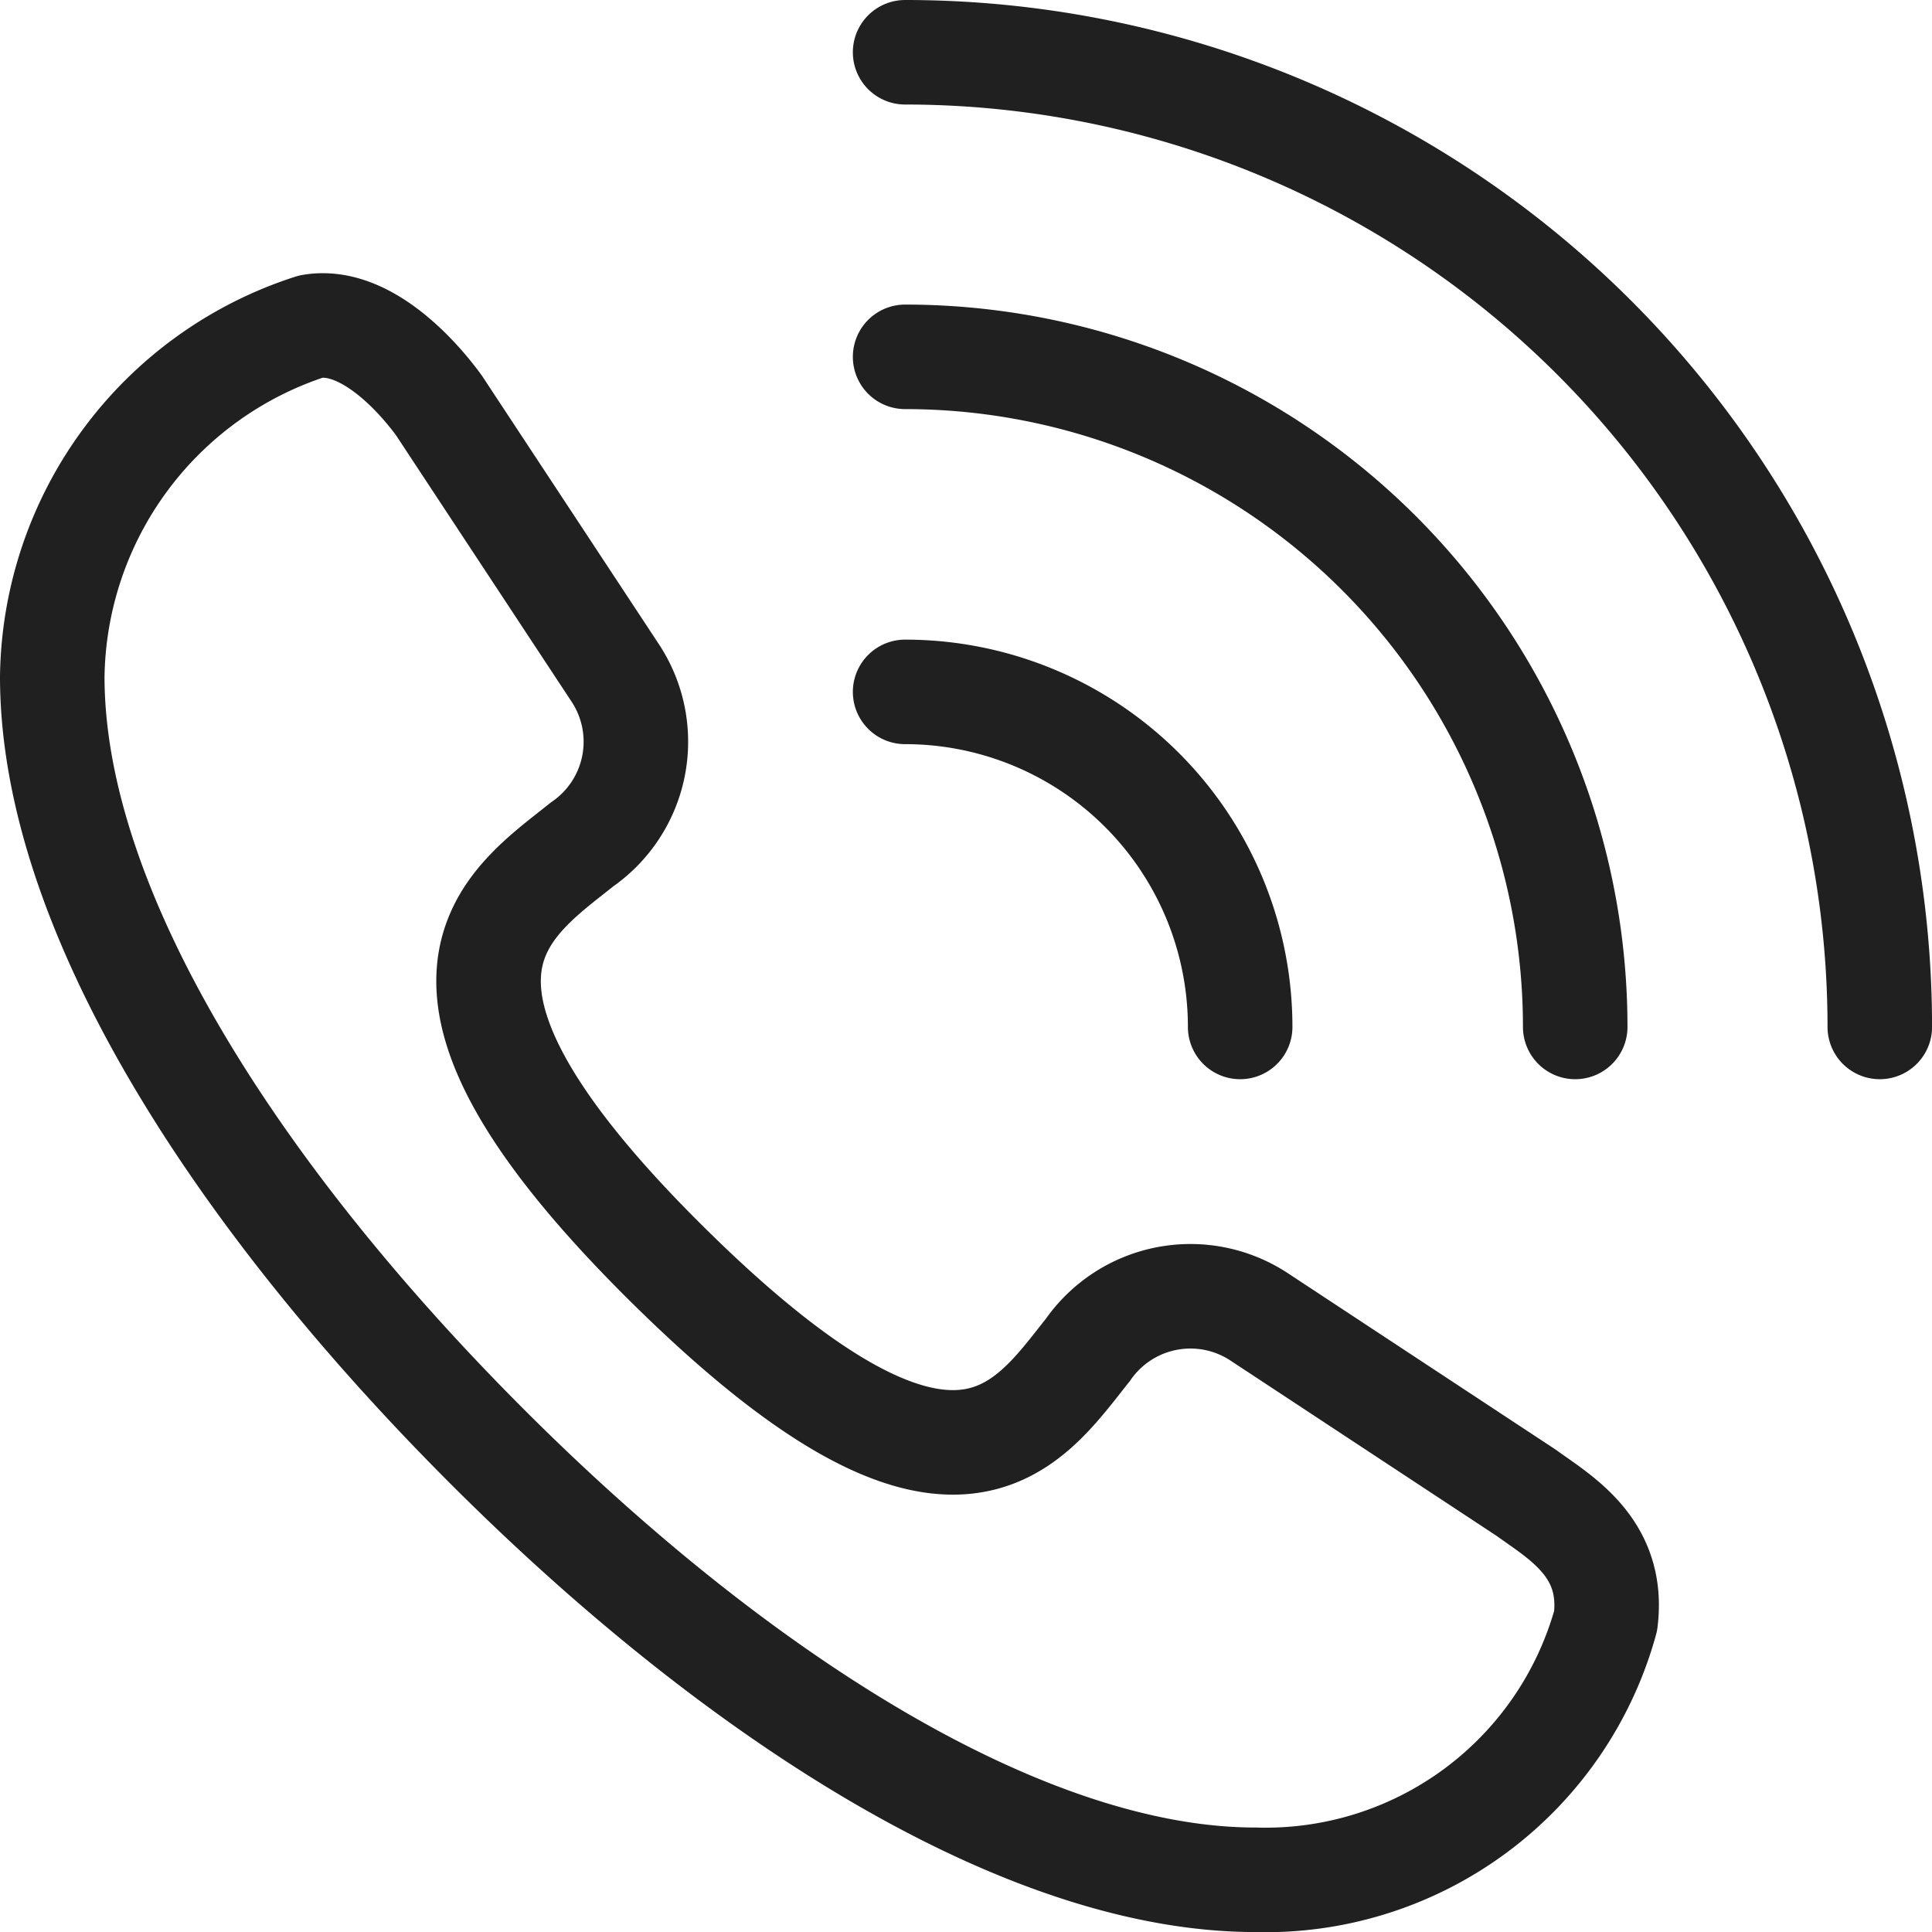 <svg xmlns="http://www.w3.org/2000/svg" width="36.968" height="36.969" viewBox="0 0 36.968 36.969"><defs><style>.a{fill:none;stroke:#202020;stroke-linecap:round;stroke-linejoin:round;stroke-miterlimit:10;stroke-width:2px;}</style></defs><g transform="translate(-669.031 -516.031)"><path class="a" d="M30.208,33.308c.641.466,1.69,1.049,1.515,2.448a6.748,6.748,0,0,1-6.7,4.954c-4.429,0-9.908-3.5-14.687-8.276S2,22.176,2,17.688a7.14,7.14,0,0,1,4.954-6.7c.991-.175,1.982.874,2.448,1.515l3.38,5.129a2.39,2.39,0,0,1-.641,3.264c-1.457,1.166-3.847,2.623,1.632,8.043s6.877,3.089,8.043,1.632a2.39,2.39,0,0,1,3.264-.641Z" transform="translate(668.031 511.29)"/><path class="a" d="M30,2A18.65,18.65,0,0,1,48.65,20.65M30,7.828A12.822,12.822,0,0,1,42.822,20.65M30,14.239a6.411,6.411,0,0,1,6.411,6.411" transform="translate(656.35 515.031)"/></g></svg>
